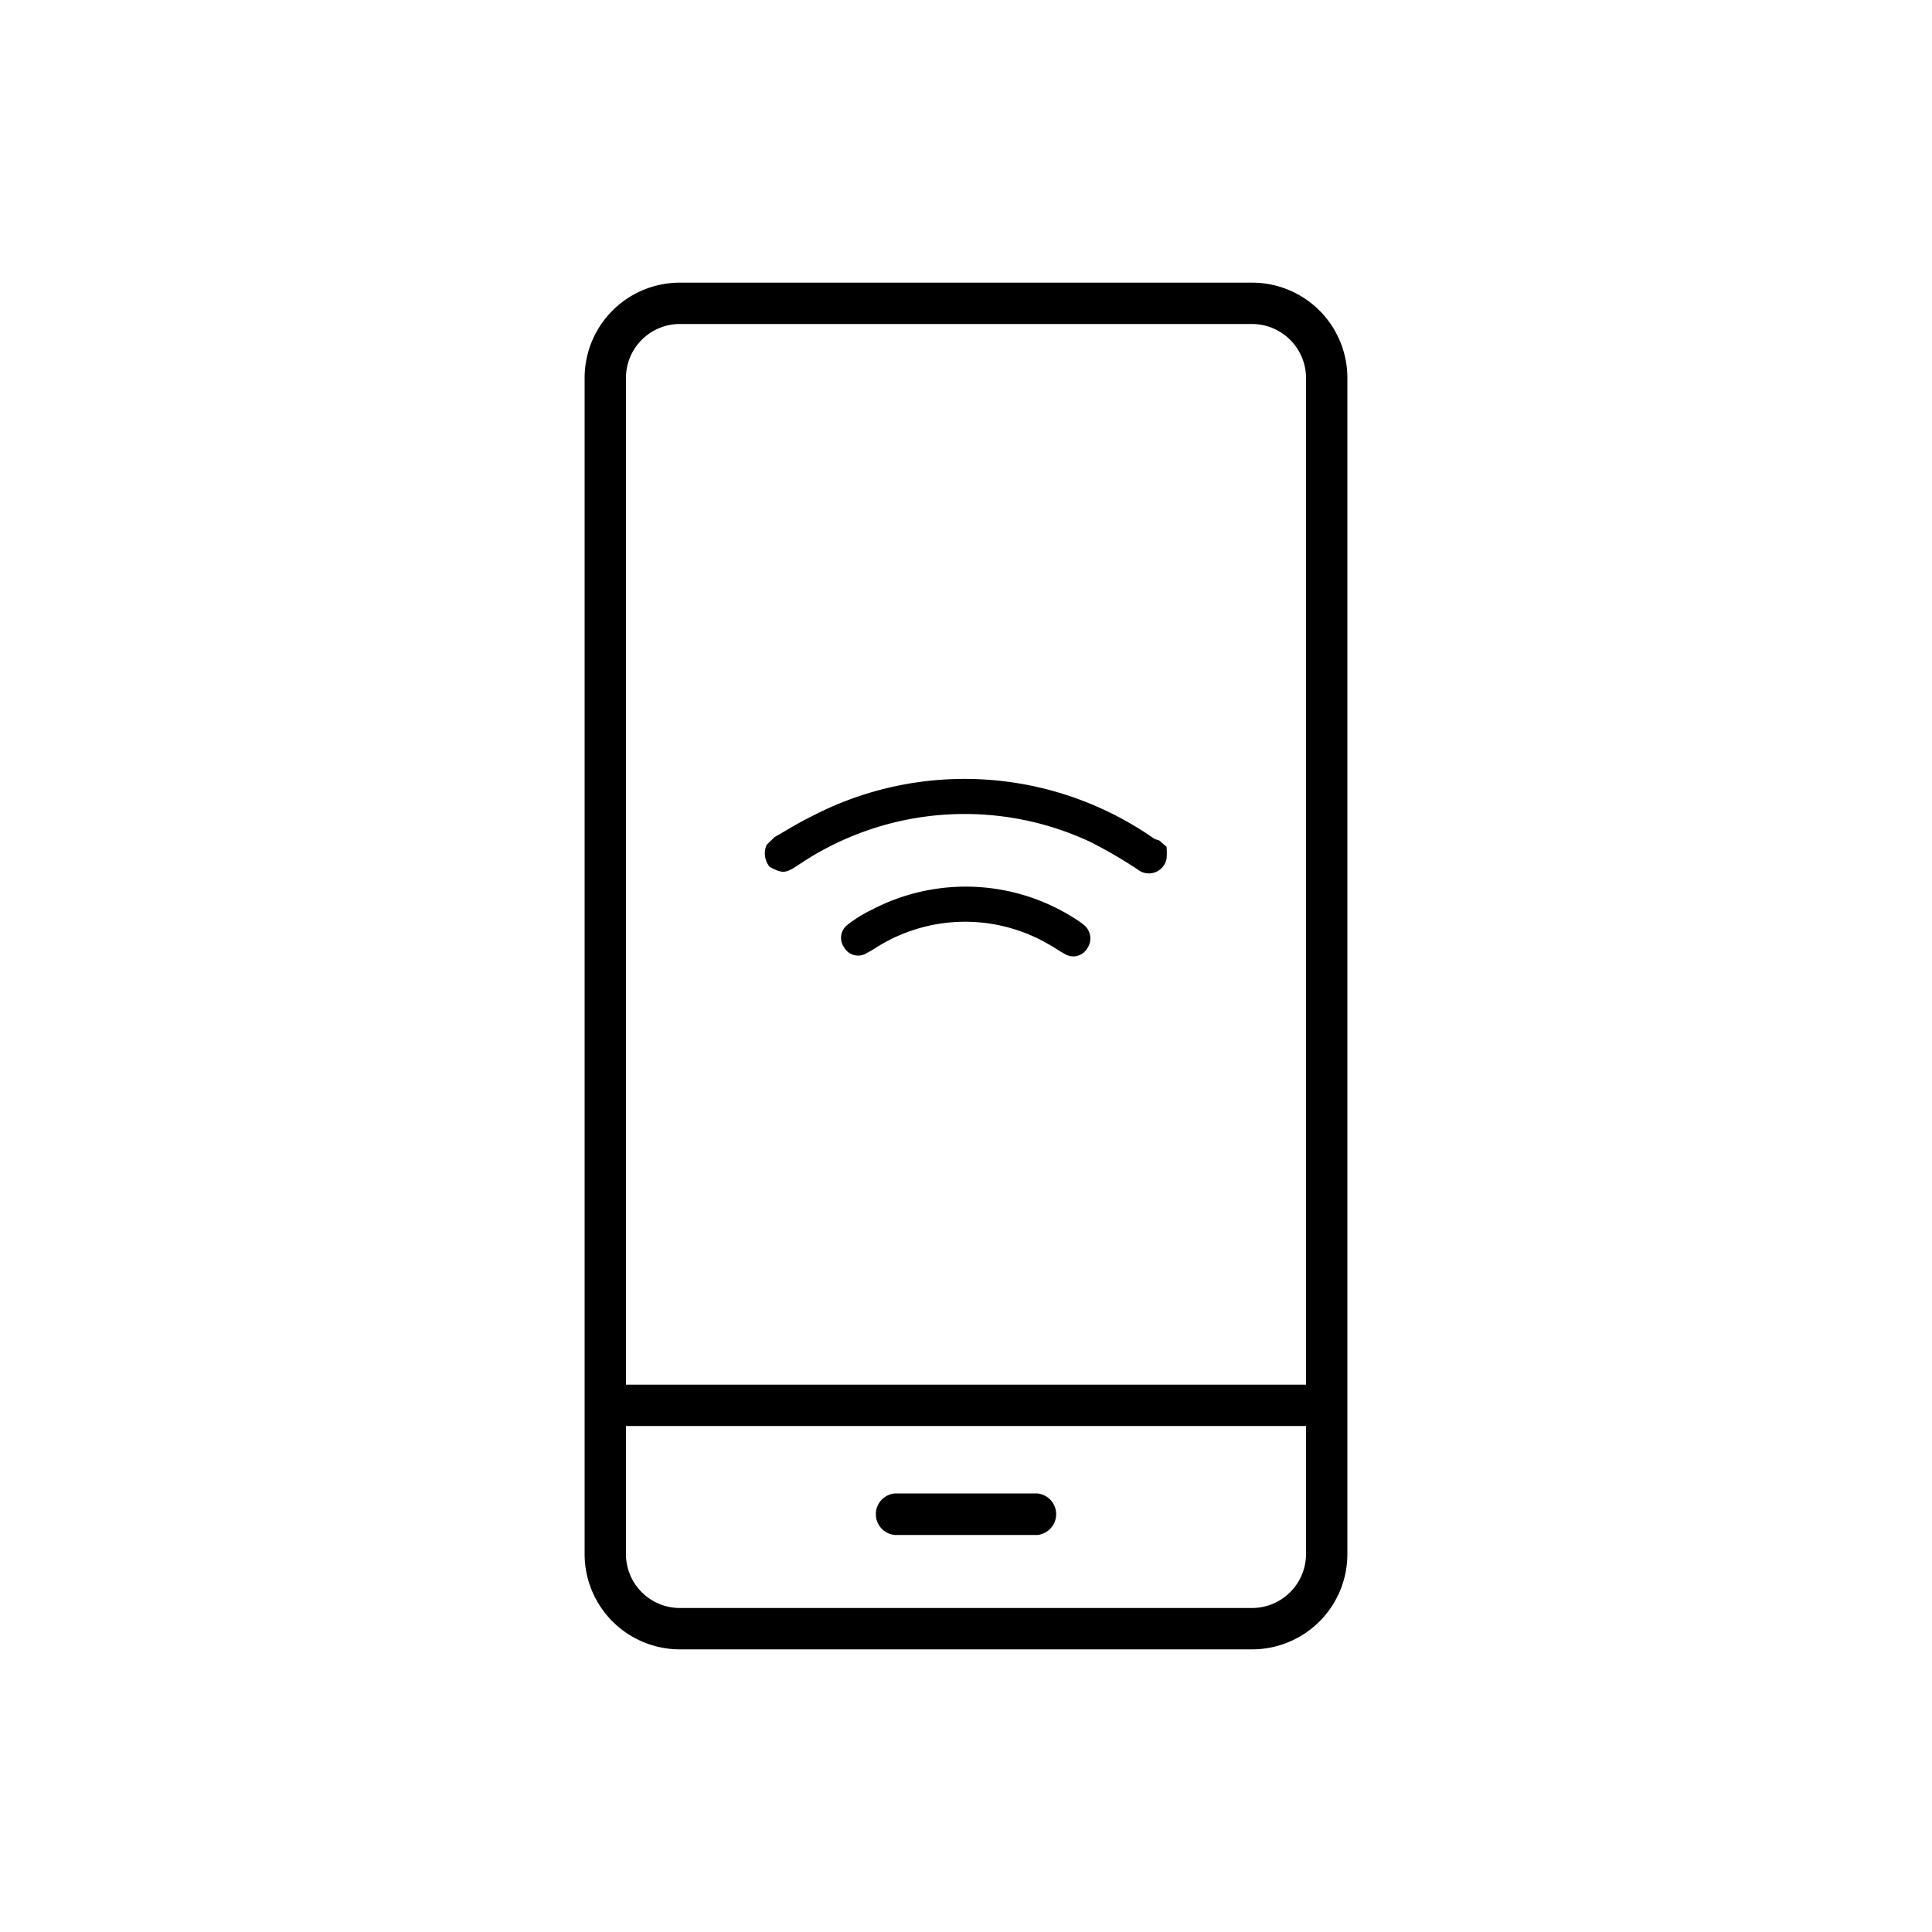<?xml version="1.0" encoding="UTF-8"?> <svg xmlns="http://www.w3.org/2000/svg" viewBox="0 0 100 100"><title>Artboard 1 copy 20</title><g id="Layer_3" data-name="Layer 3"><path d="M64.81,14.63H35.19a4.93,4.93,0,0,0-4.93,4.93V80.44a4.93,4.93,0,0,0,4.93,4.93H64.81a4.93,4.93,0,0,0,4.93-4.93V19.56A4.93,4.93,0,0,0,64.81,14.63ZM35.19,16.77H64.81a2.8,2.8,0,0,1,2.79,2.79V71.67H32.4V19.56A2.79,2.79,0,0,1,35.19,16.77ZM64.81,83.23H35.19a2.79,2.79,0,0,1-2.79-2.79V73.81H67.6v6.63A2.8,2.8,0,0,1,64.81,83.23Z"></path><path d="M53.69,77.3H46.31a1.08,1.08,0,0,0,0,2.15h7.38a1.08,1.08,0,0,0,0-2.15Z"></path><path d="M41.28,44.8a15.36,15.36,0,0,1,15.14-1.23A24,24,0,0,1,58.88,45a.93.93,0,0,0,1.5-.55,3.28,3.28,0,0,0,0-.62L60,43.5a1.34,1.34,0,0,1-.26-.09A17.12,17.12,0,0,0,42,42.26c-.66.32-1.28.71-1.91,1.07l-.41.4a1.1,1.1,0,0,0,.16,1.14C40.51,45.23,40.66,45.2,41.28,44.8Z"></path><path d="M55.93,47.74a10.48,10.48,0,0,0-10.77-.67,6.87,6.87,0,0,0-1.27.78.85.85,0,0,0-.19,1.2.83.83,0,0,0,1.18.27c.13-.06.25-.14.37-.21a8.6,8.6,0,0,1,9-.25c.29.15.56.36.85.51a.84.84,0,0,0,1.18-.29.9.9,0,0,0-.17-1.2Z"></path></g></svg> 